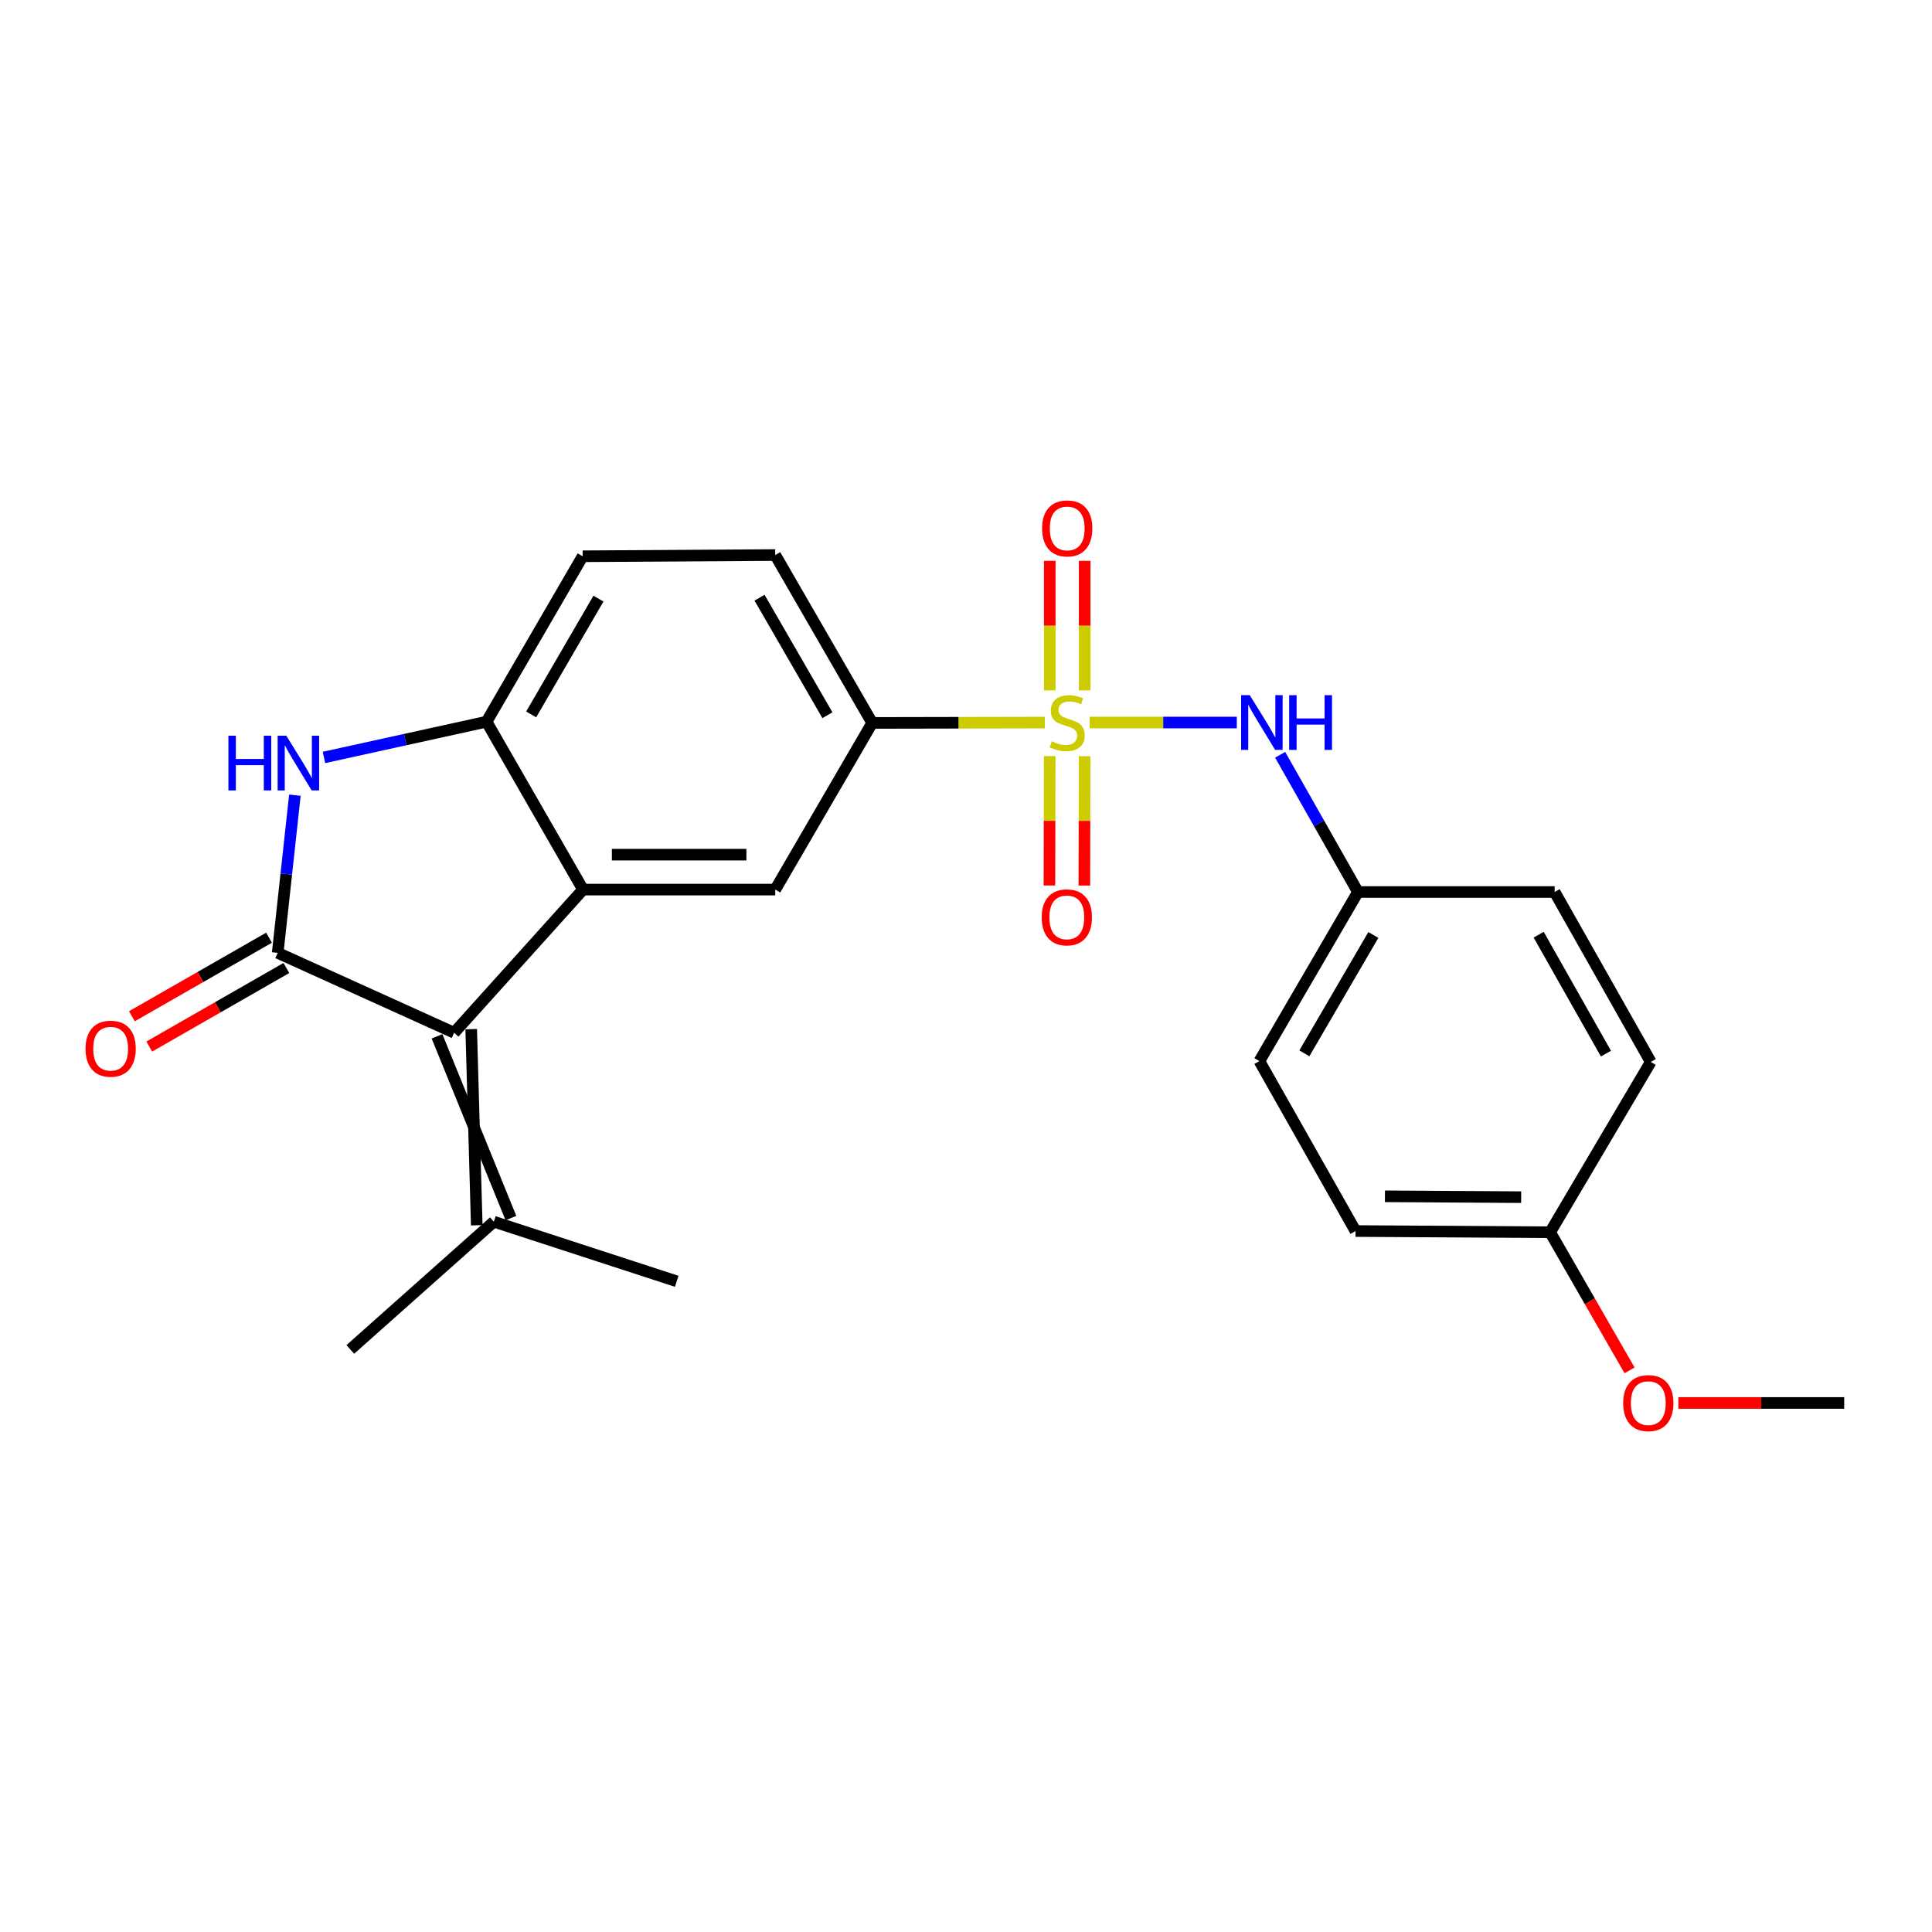 <?xml version='1.0' encoding='iso-8859-1'?>
<svg version='1.1' baseProfile='full'
              xmlns='http://www.w3.org/2000/svg'
                      xmlns:rdkit='http://www.rdkit.org/xml'
                      xmlns:xlink='http://www.w3.org/1999/xlink'
                  xml:space='preserve'
width='1000px' height='1000px' viewBox='0 0 1000 1000'>
<!-- END OF HEADER -->
<rect style='opacity:1.0;fill:#FFFFFF;stroke:none' width='1000' height='1000' x='0' y='0'> </rect>
<path class='bond-5' d='M 540.785,374.008 L 496.115,374.097' style='fill:none;fill-rule:evenodd;stroke:#CCCC00;stroke-width:6px;stroke-linecap:butt;stroke-linejoin:miter;stroke-opacity:1' />
<path class='bond-5' d='M 496.115,374.097 L 451.445,374.186' style='fill:none;fill-rule:evenodd;stroke:#000000;stroke-width:6px;stroke-linecap:butt;stroke-linejoin:miter;stroke-opacity:1' />
<path class='bond-7' d='M 563.987,373.985 L 602.08,373.985' style='fill:none;fill-rule:evenodd;stroke:#CCCC00;stroke-width:6px;stroke-linecap:butt;stroke-linejoin:miter;stroke-opacity:1' />
<path class='bond-7' d='M 602.08,373.985 L 640.172,373.985' style='fill:none;fill-rule:evenodd;stroke:#0000FF;stroke-width:6px;stroke-linecap:butt;stroke-linejoin:miter;stroke-opacity:1' />
<path class='bond-9' d='M 561.425,357.351 L 561.425,323.821' style='fill:none;fill-rule:evenodd;stroke:#CCCC00;stroke-width:6px;stroke-linecap:butt;stroke-linejoin:miter;stroke-opacity:1' />
<path class='bond-9' d='M 561.425,323.821 L 561.425,290.291' style='fill:none;fill-rule:evenodd;stroke:#FF0000;stroke-width:6px;stroke-linecap:butt;stroke-linejoin:miter;stroke-opacity:1' />
<path class='bond-9' d='M 543.351,357.351 L 543.351,323.821' style='fill:none;fill-rule:evenodd;stroke:#CCCC00;stroke-width:6px;stroke-linecap:butt;stroke-linejoin:miter;stroke-opacity:1' />
<path class='bond-9' d='M 543.351,323.821 L 543.351,290.291' style='fill:none;fill-rule:evenodd;stroke:#FF0000;stroke-width:6px;stroke-linecap:butt;stroke-linejoin:miter;stroke-opacity:1' />
<path class='bond-10' d='M 543.317,391.366 L 543.25,424.841' style='fill:none;fill-rule:evenodd;stroke:#CCCC00;stroke-width:6px;stroke-linecap:butt;stroke-linejoin:miter;stroke-opacity:1' />
<path class='bond-10' d='M 543.25,424.841 L 543.183,458.316' style='fill:none;fill-rule:evenodd;stroke:#FF0000;stroke-width:6px;stroke-linecap:butt;stroke-linejoin:miter;stroke-opacity:1' />
<path class='bond-10' d='M 561.391,391.402 L 561.324,424.877' style='fill:none;fill-rule:evenodd;stroke:#CCCC00;stroke-width:6px;stroke-linecap:butt;stroke-linejoin:miter;stroke-opacity:1' />
<path class='bond-10' d='M 561.324,424.877 L 561.257,458.352' style='fill:none;fill-rule:evenodd;stroke:#FF0000;stroke-width:6px;stroke-linecap:butt;stroke-linejoin:miter;stroke-opacity:1' />
<path class='bond-0' d='M 143.735,493.193 L 235.049,534.542' style='fill:none;fill-rule:evenodd;stroke:#000000;stroke-width:6px;stroke-linecap:butt;stroke-linejoin:miter;stroke-opacity:1' />
<path class='bond-11' d='M 139.243,485.352 L 103.756,505.681' style='fill:none;fill-rule:evenodd;stroke:#000000;stroke-width:6px;stroke-linecap:butt;stroke-linejoin:miter;stroke-opacity:1' />
<path class='bond-11' d='M 103.756,505.681 L 68.27,526.01' style='fill:none;fill-rule:evenodd;stroke:#FF0000;stroke-width:6px;stroke-linecap:butt;stroke-linejoin:miter;stroke-opacity:1' />
<path class='bond-11' d='M 148.227,501.034 L 112.741,521.364' style='fill:none;fill-rule:evenodd;stroke:#000000;stroke-width:6px;stroke-linecap:butt;stroke-linejoin:miter;stroke-opacity:1' />
<path class='bond-11' d='M 112.741,521.364 L 77.254,541.693' style='fill:none;fill-rule:evenodd;stroke:#FF0000;stroke-width:6px;stroke-linecap:butt;stroke-linejoin:miter;stroke-opacity:1' />
<path class='bond-26' d='M 143.735,493.193 L 148.185,452.392' style='fill:none;fill-rule:evenodd;stroke:#000000;stroke-width:6px;stroke-linecap:butt;stroke-linejoin:miter;stroke-opacity:1' />
<path class='bond-26' d='M 148.185,452.392 L 152.635,411.591' style='fill:none;fill-rule:evenodd;stroke:#0000FF;stroke-width:6px;stroke-linecap:butt;stroke-linejoin:miter;stroke-opacity:1' />
<path class='bond-1' d='M 235.049,534.542 L 301.782,460.449' style='fill:none;fill-rule:evenodd;stroke:#000000;stroke-width:6px;stroke-linecap:butt;stroke-linejoin:miter;stroke-opacity:1' />
<path class='bond-8' d='M 226.205,536.402 L 264.457,630.483' style='fill:none;fill-rule:evenodd;stroke:#000000;stroke-width:6px;stroke-linecap:butt;stroke-linejoin:miter;stroke-opacity:1' />
<path class='bond-8' d='M 243.892,532.683 L 246.769,634.202' style='fill:none;fill-rule:evenodd;stroke:#000000;stroke-width:6px;stroke-linecap:butt;stroke-linejoin:miter;stroke-opacity:1' />
<path class='bond-2' d='M 301.782,460.449 L 401.26,460.449' style='fill:none;fill-rule:evenodd;stroke:#000000;stroke-width:6px;stroke-linecap:butt;stroke-linejoin:miter;stroke-opacity:1' />
<path class='bond-2' d='M 316.704,442.375 L 386.338,442.375' style='fill:none;fill-rule:evenodd;stroke:#000000;stroke-width:6px;stroke-linecap:butt;stroke-linejoin:miter;stroke-opacity:1' />
<path class='bond-25' d='M 301.782,460.449 L 251.838,373.553' style='fill:none;fill-rule:evenodd;stroke:#000000;stroke-width:6px;stroke-linecap:butt;stroke-linejoin:miter;stroke-opacity:1' />
<path class='bond-3' d='M 167.682,392.052 L 209.76,382.802' style='fill:none;fill-rule:evenodd;stroke:#0000FF;stroke-width:6px;stroke-linecap:butt;stroke-linejoin:miter;stroke-opacity:1' />
<path class='bond-3' d='M 209.76,382.802 L 251.838,373.553' style='fill:none;fill-rule:evenodd;stroke:#000000;stroke-width:6px;stroke-linecap:butt;stroke-linejoin:miter;stroke-opacity:1' />
<path class='bond-4' d='M 251.838,373.553 L 301.581,287.922' style='fill:none;fill-rule:evenodd;stroke:#000000;stroke-width:6px;stroke-linecap:butt;stroke-linejoin:miter;stroke-opacity:1' />
<path class='bond-4' d='M 274.928,369.787 L 309.748,309.846' style='fill:none;fill-rule:evenodd;stroke:#000000;stroke-width:6px;stroke-linecap:butt;stroke-linejoin:miter;stroke-opacity:1' />
<path class='bond-6' d='M 451.445,374.186 L 401.26,460.449' style='fill:none;fill-rule:evenodd;stroke:#000000;stroke-width:6px;stroke-linecap:butt;stroke-linejoin:miter;stroke-opacity:1' />
<path class='bond-13' d='M 451.445,374.186 L 401.26,287.29' style='fill:none;fill-rule:evenodd;stroke:#000000;stroke-width:6px;stroke-linecap:butt;stroke-linejoin:miter;stroke-opacity:1' />
<path class='bond-13' d='M 428.266,370.19 L 393.136,309.363' style='fill:none;fill-rule:evenodd;stroke:#000000;stroke-width:6px;stroke-linecap:butt;stroke-linejoin:miter;stroke-opacity:1' />
<path class='bond-14' d='M 662.599,390.666 L 682.737,426.185' style='fill:none;fill-rule:evenodd;stroke:#0000FF;stroke-width:6px;stroke-linecap:butt;stroke-linejoin:miter;stroke-opacity:1' />
<path class='bond-14' d='M 682.737,426.185 L 702.875,461.704' style='fill:none;fill-rule:evenodd;stroke:#000000;stroke-width:6px;stroke-linecap:butt;stroke-linejoin:miter;stroke-opacity:1' />
<path class='bond-21' d='M 255.613,632.343 L 181.319,698.464' style='fill:none;fill-rule:evenodd;stroke:#000000;stroke-width:6px;stroke-linecap:butt;stroke-linejoin:miter;stroke-opacity:1' />
<path class='bond-22' d='M 255.613,632.343 L 350.271,663.199' style='fill:none;fill-rule:evenodd;stroke:#000000;stroke-width:6px;stroke-linecap:butt;stroke-linejoin:miter;stroke-opacity:1' />
<path class='bond-12' d='M 301.581,287.922 L 401.26,287.29' style='fill:none;fill-rule:evenodd;stroke:#000000;stroke-width:6px;stroke-linecap:butt;stroke-linejoin:miter;stroke-opacity:1' />
<path class='bond-16' d='M 702.875,461.704 L 804.682,461.704' style='fill:none;fill-rule:evenodd;stroke:#000000;stroke-width:6px;stroke-linecap:butt;stroke-linejoin:miter;stroke-opacity:1' />
<path class='bond-17' d='M 702.875,461.704 L 651.866,549.232' style='fill:none;fill-rule:evenodd;stroke:#000000;stroke-width:6px;stroke-linecap:butt;stroke-linejoin:miter;stroke-opacity:1' />
<path class='bond-17' d='M 710.839,483.934 L 675.133,545.204' style='fill:none;fill-rule:evenodd;stroke:#000000;stroke-width:6px;stroke-linecap:butt;stroke-linejoin:miter;stroke-opacity:1' />
<path class='bond-15' d='M 802.352,637.815 L 701.62,637.183' style='fill:none;fill-rule:evenodd;stroke:#000000;stroke-width:6px;stroke-linecap:butt;stroke-linejoin:miter;stroke-opacity:1' />
<path class='bond-15' d='M 787.356,619.647 L 716.843,619.204' style='fill:none;fill-rule:evenodd;stroke:#000000;stroke-width:6px;stroke-linecap:butt;stroke-linejoin:miter;stroke-opacity:1' />
<path class='bond-20' d='M 802.352,637.815 L 822.906,673.557' style='fill:none;fill-rule:evenodd;stroke:#000000;stroke-width:6px;stroke-linecap:butt;stroke-linejoin:miter;stroke-opacity:1' />
<path class='bond-20' d='M 822.906,673.557 L 843.46,709.299' style='fill:none;fill-rule:evenodd;stroke:#FF0000;stroke-width:6px;stroke-linecap:butt;stroke-linejoin:miter;stroke-opacity:1' />
<path class='bond-24' d='M 802.352,637.815 L 854.425,549.654' style='fill:none;fill-rule:evenodd;stroke:#000000;stroke-width:6px;stroke-linecap:butt;stroke-linejoin:miter;stroke-opacity:1' />
<path class='bond-19' d='M 804.682,461.704 L 854.425,549.654' style='fill:none;fill-rule:evenodd;stroke:#000000;stroke-width:6px;stroke-linecap:butt;stroke-linejoin:miter;stroke-opacity:1' />
<path class='bond-19' d='M 796.411,483.794 L 831.232,545.36' style='fill:none;fill-rule:evenodd;stroke:#000000;stroke-width:6px;stroke-linecap:butt;stroke-linejoin:miter;stroke-opacity:1' />
<path class='bond-18' d='M 651.866,549.232 L 701.62,637.183' style='fill:none;fill-rule:evenodd;stroke:#000000;stroke-width:6px;stroke-linecap:butt;stroke-linejoin:miter;stroke-opacity:1' />
<path class='bond-23' d='M 868.695,726.167 L 911.62,726.167' style='fill:none;fill-rule:evenodd;stroke:#FF0000;stroke-width:6px;stroke-linecap:butt;stroke-linejoin:miter;stroke-opacity:1' />
<path class='bond-23' d='M 911.62,726.167 L 954.545,726.167' style='fill:none;fill-rule:evenodd;stroke:#000000;stroke-width:6px;stroke-linecap:butt;stroke-linejoin:miter;stroke-opacity:1' />
<path  class='atom-0' d='M 544.388 383.705
Q 544.708 383.825, 546.028 384.385
Q 547.348 384.945, 548.788 385.305
Q 550.268 385.625, 551.708 385.625
Q 554.388 385.625, 555.948 384.345
Q 557.508 383.025, 557.508 380.745
Q 557.508 379.185, 556.708 378.225
Q 555.948 377.265, 554.748 376.745
Q 553.548 376.225, 551.548 375.625
Q 549.028 374.865, 547.508 374.145
Q 546.028 373.425, 544.948 371.905
Q 543.908 370.385, 543.908 367.825
Q 543.908 364.265, 546.308 362.065
Q 548.748 359.865, 553.548 359.865
Q 556.828 359.865, 560.548 361.425
L 559.628 364.505
Q 556.228 363.105, 553.668 363.105
Q 550.908 363.105, 549.388 364.265
Q 547.868 365.385, 547.908 367.345
Q 547.908 368.865, 548.668 369.785
Q 549.468 370.705, 550.588 371.225
Q 551.748 371.745, 553.668 372.345
Q 556.228 373.145, 557.748 373.945
Q 559.268 374.745, 560.348 376.385
Q 561.468 377.985, 561.468 380.745
Q 561.468 384.665, 558.828 386.785
Q 556.228 388.865, 551.868 388.865
Q 549.348 388.865, 547.428 388.305
Q 545.548 387.785, 543.308 386.865
L 544.388 383.705
' fill='#CCCC00'/>
<path  class='atom-4' d='M 118.229 380.801
L 122.069 380.801
L 122.069 392.841
L 136.549 392.841
L 136.549 380.801
L 140.389 380.801
L 140.389 409.121
L 136.549 409.121
L 136.549 396.041
L 122.069 396.041
L 122.069 409.121
L 118.229 409.121
L 118.229 380.801
' fill='#0000FF'/>
<path  class='atom-4' d='M 148.189 380.801
L 157.469 395.801
Q 158.389 397.281, 159.869 399.961
Q 161.349 402.641, 161.429 402.801
L 161.429 380.801
L 165.189 380.801
L 165.189 409.121
L 161.309 409.121
L 151.349 392.721
Q 150.189 390.801, 148.949 388.601
Q 147.749 386.401, 147.389 385.721
L 147.389 409.121
L 143.709 409.121
L 143.709 380.801
L 148.189 380.801
' fill='#0000FF'/>
<path  class='atom-8' d='M 646.881 359.825
L 656.161 374.825
Q 657.081 376.305, 658.561 378.985
Q 660.041 381.665, 660.121 381.825
L 660.121 359.825
L 663.881 359.825
L 663.881 388.145
L 660.001 388.145
L 650.041 371.745
Q 648.881 369.825, 647.641 367.625
Q 646.441 365.425, 646.081 364.745
L 646.081 388.145
L 642.401 388.145
L 642.401 359.825
L 646.881 359.825
' fill='#0000FF'/>
<path  class='atom-8' d='M 667.281 359.825
L 671.121 359.825
L 671.121 371.865
L 685.601 371.865
L 685.601 359.825
L 689.441 359.825
L 689.441 388.145
L 685.601 388.145
L 685.601 375.065
L 671.121 375.065
L 671.121 388.145
L 667.281 388.145
L 667.281 359.825
' fill='#0000FF'/>
<path  class='atom-10' d='M 539.388 273.513
Q 539.388 266.713, 542.748 262.913
Q 546.108 259.113, 552.388 259.113
Q 558.668 259.113, 562.028 262.913
Q 565.388 266.713, 565.388 273.513
Q 565.388 280.393, 561.988 284.313
Q 558.588 288.193, 552.388 288.193
Q 546.148 288.193, 542.748 284.313
Q 539.388 280.433, 539.388 273.513
M 552.388 284.993
Q 556.708 284.993, 559.028 282.113
Q 561.388 279.193, 561.388 273.513
Q 561.388 267.953, 559.028 265.153
Q 556.708 262.313, 552.388 262.313
Q 548.068 262.313, 545.708 265.113
Q 543.388 267.913, 543.388 273.513
Q 543.388 279.233, 545.708 282.113
Q 548.068 284.993, 552.388 284.993
' fill='#FF0000'/>
<path  class='atom-11' d='M 539.188 474.817
Q 539.188 468.017, 542.548 464.217
Q 545.908 460.417, 552.188 460.417
Q 558.468 460.417, 561.828 464.217
Q 565.188 468.017, 565.188 474.817
Q 565.188 481.697, 561.788 485.617
Q 558.388 489.497, 552.188 489.497
Q 545.948 489.497, 542.548 485.617
Q 539.188 481.737, 539.188 474.817
M 552.188 486.297
Q 556.508 486.297, 558.828 483.417
Q 561.188 480.497, 561.188 474.817
Q 561.188 469.257, 558.828 466.457
Q 556.508 463.617, 552.188 463.617
Q 547.868 463.617, 545.508 466.417
Q 543.188 469.217, 543.188 474.817
Q 543.188 480.537, 545.508 483.417
Q 547.868 486.297, 552.188 486.297
' fill='#FF0000'/>
<path  class='atom-12' d='M 44.271 542.806
Q 44.271 536.006, 47.631 532.206
Q 50.991 528.406, 57.271 528.406
Q 63.551 528.406, 66.911 532.206
Q 70.271 536.006, 70.271 542.806
Q 70.271 549.686, 66.871 553.606
Q 63.471 557.486, 57.271 557.486
Q 51.031 557.486, 47.631 553.606
Q 44.271 549.726, 44.271 542.806
M 57.271 554.286
Q 61.591 554.286, 63.911 551.406
Q 66.271 548.486, 66.271 542.806
Q 66.271 537.246, 63.911 534.446
Q 61.591 531.606, 57.271 531.606
Q 52.951 531.606, 50.591 534.406
Q 48.271 537.206, 48.271 542.806
Q 48.271 548.526, 50.591 551.406
Q 52.951 554.286, 57.271 554.286
' fill='#FF0000'/>
<path  class='atom-21' d='M 840.16 726.247
Q 840.16 719.447, 843.52 715.647
Q 846.88 711.847, 853.16 711.847
Q 859.44 711.847, 862.8 715.647
Q 866.16 719.447, 866.16 726.247
Q 866.16 733.127, 862.76 737.047
Q 859.36 740.927, 853.16 740.927
Q 846.92 740.927, 843.52 737.047
Q 840.16 733.167, 840.16 726.247
M 853.16 737.727
Q 857.48 737.727, 859.8 734.847
Q 862.16 731.927, 862.16 726.247
Q 862.16 720.687, 859.8 717.887
Q 857.48 715.047, 853.16 715.047
Q 848.84 715.047, 846.48 717.847
Q 844.16 720.647, 844.16 726.247
Q 844.16 731.967, 846.48 734.847
Q 848.84 737.727, 853.16 737.727
' fill='#FF0000'/>
</svg>
